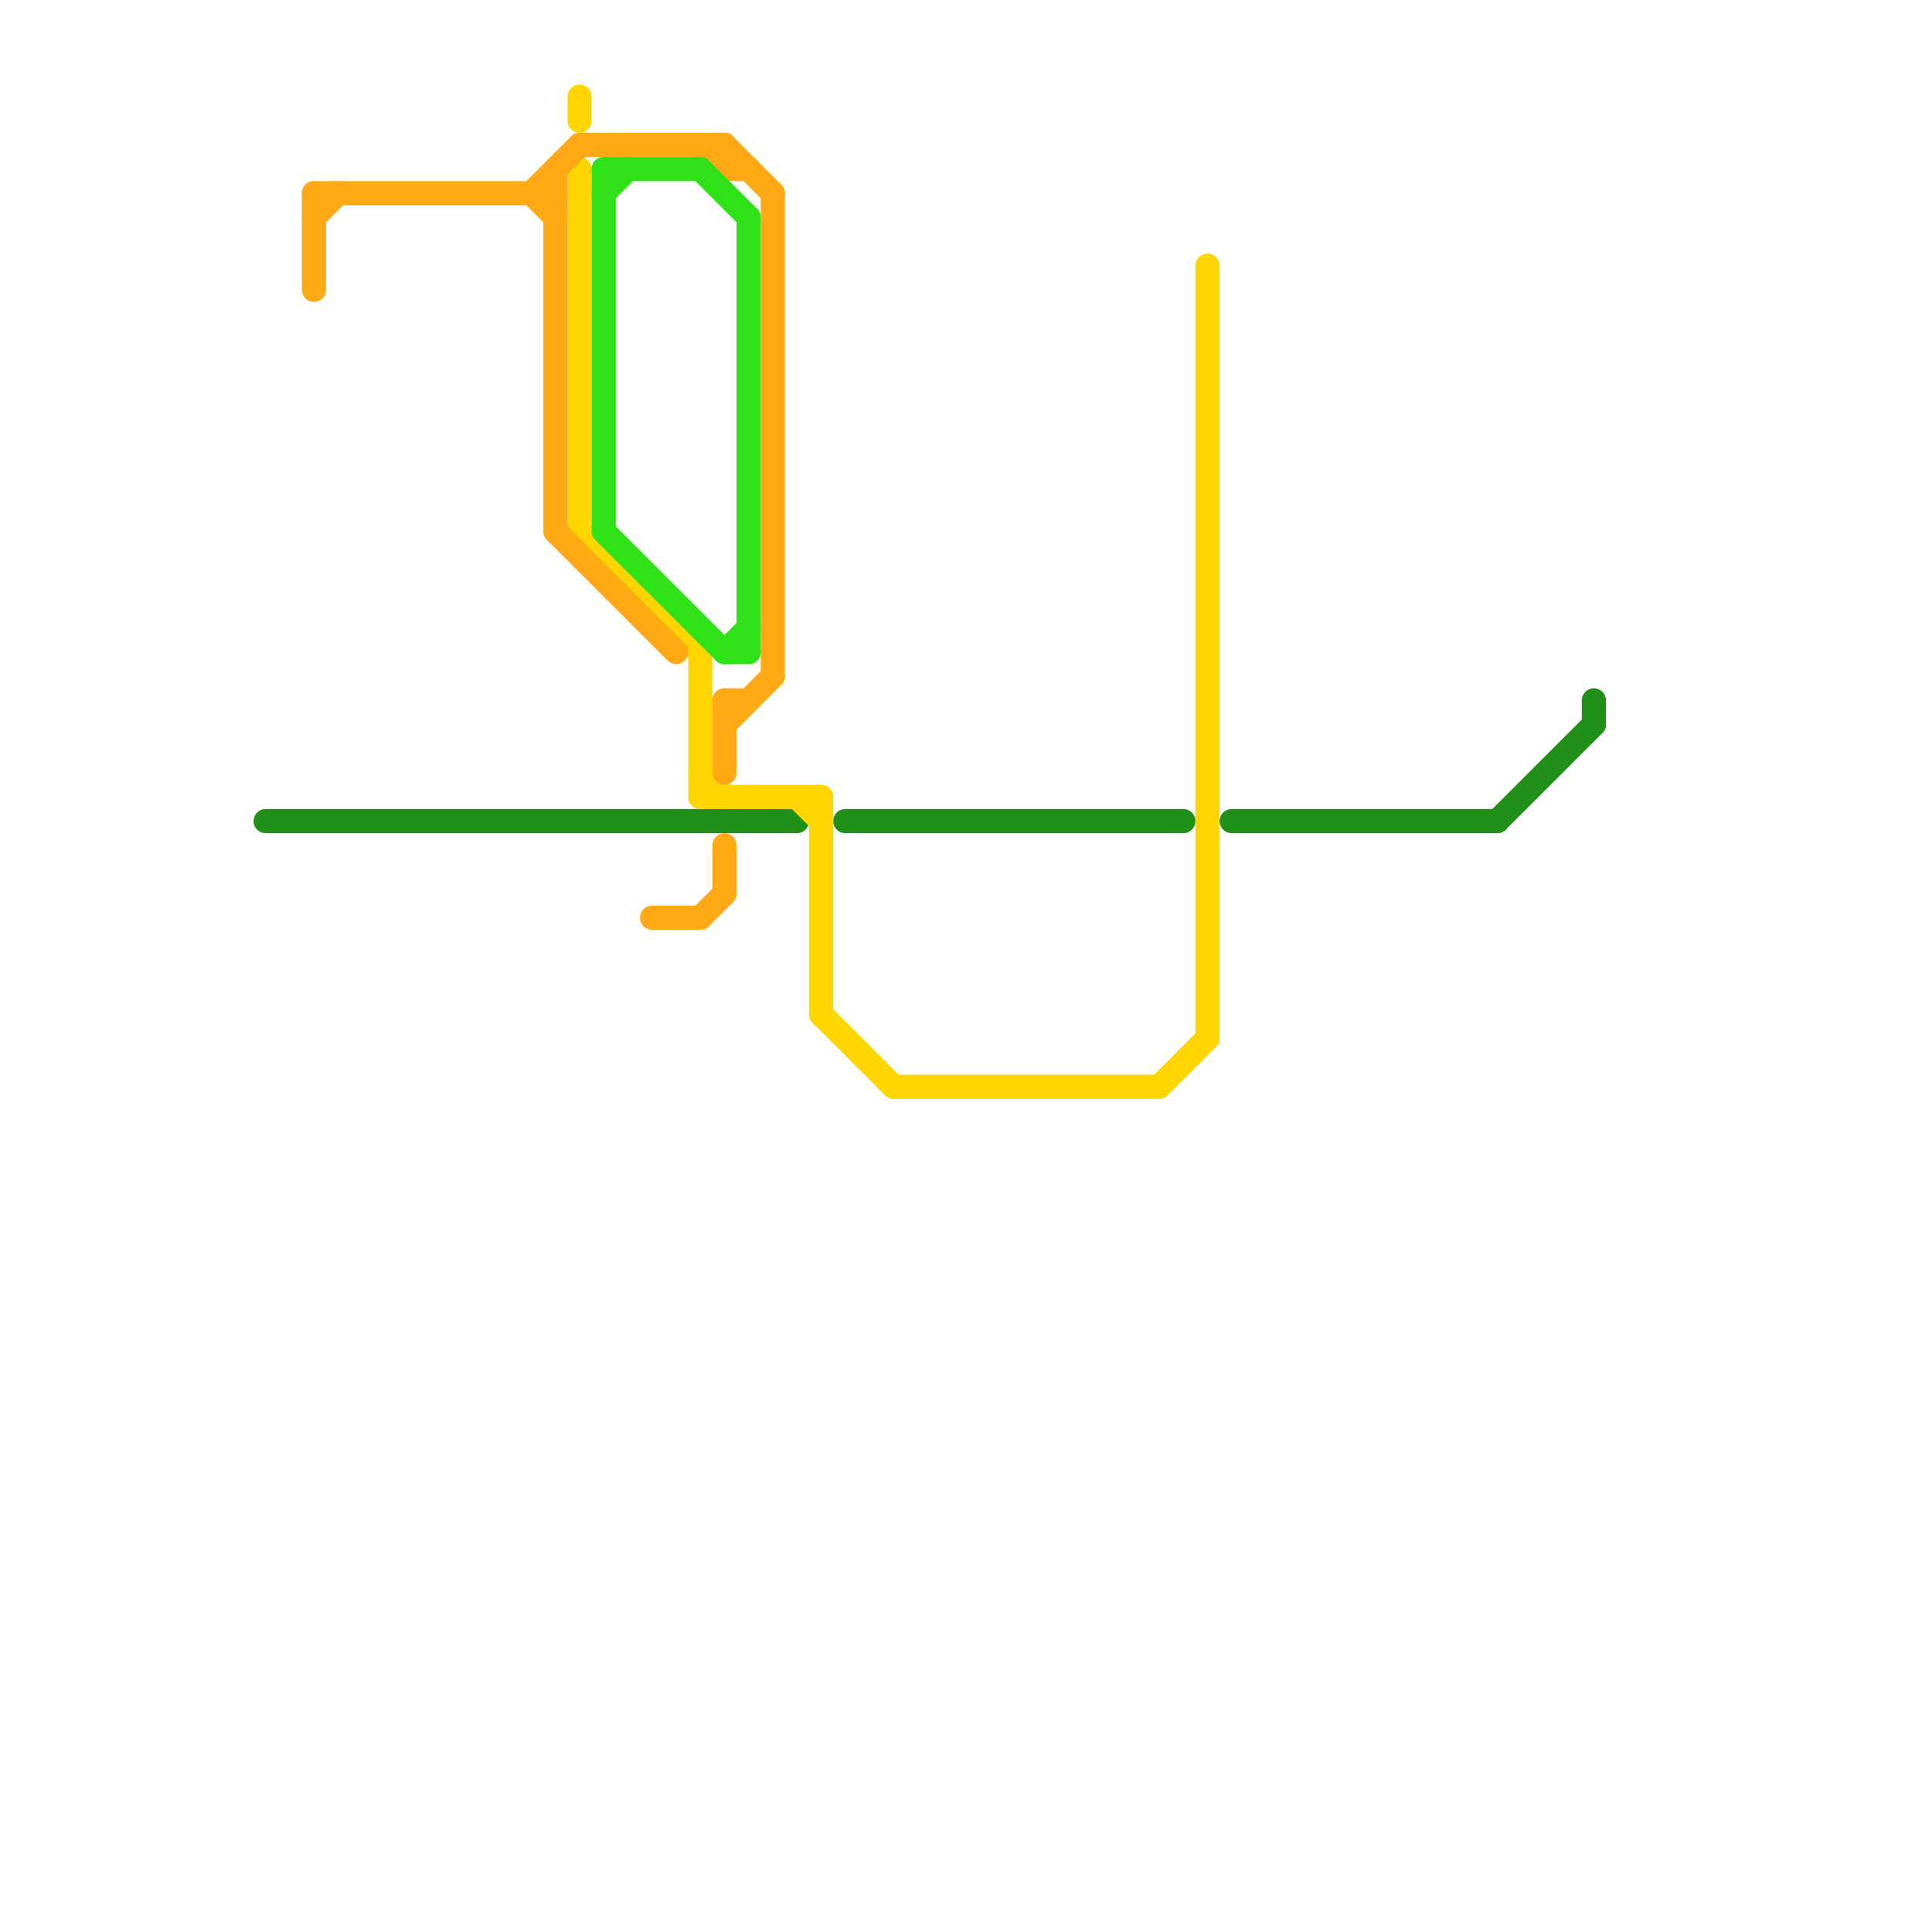 
<svg version="1.1" xmlns="http://www.w3.org/2000/svg" viewBox="0 0 80 80">
<style>text { font: 1px Helvetica; font-weight: 600; white-space: pre; dominant-baseline: central; } line { stroke-width: 1; fill: none; stroke-linecap: round; stroke-linejoin: round; } .c0 { stroke: #209018 } .c1 { stroke: #ffd500 } .c2 { stroke: #ffa914 } .c3 { stroke: #2fe218 } .w1 { stroke-width: 1; }</style><defs><g id="wm-xf"><circle r="1.2" fill="#000"/><circle r="0.9" fill="#fff"/><circle r="0.6" fill="#000"/><circle r="0.3" fill="#fff"/></g><g id="wm"><circle r="0.6" fill="#000"/><circle r="0.3" fill="#fff"/></g></defs><line class="c0 " x1="35" y1="34" x2="49" y2="34"/><line class="c0 " x1="62" y1="34" x2="66" y2="30"/><line class="c0 " x1="51" y1="34" x2="62" y2="34"/><line class="c0 " x1="66" y1="29" x2="66" y2="30"/><line class="c0 " x1="11" y1="34" x2="33" y2="34"/><line class="c1 " x1="34" y1="33" x2="34" y2="42"/><line class="c1 " x1="24" y1="4" x2="24" y2="5"/><line class="c1 " x1="33" y1="33" x2="34" y2="34"/><line class="c1 " x1="24" y1="22" x2="29" y2="27"/><line class="c1 " x1="50" y1="11" x2="50" y2="43"/><line class="c1 " x1="29" y1="32" x2="30" y2="33"/><line class="c1 " x1="29" y1="27" x2="29" y2="33"/><line class="c1 " x1="34" y1="42" x2="37" y2="45"/><line class="c1 " x1="37" y1="45" x2="48" y2="45"/><line class="c1 " x1="29" y1="33" x2="34" y2="33"/><line class="c1 " x1="24" y1="7" x2="24" y2="22"/><line class="c1 " x1="48" y1="45" x2="50" y2="43"/><line class="c2 " x1="30" y1="35" x2="30" y2="37"/><line class="c2 " x1="22" y1="8" x2="23" y2="9"/><line class="c2 " x1="29" y1="38" x2="30" y2="37"/><line class="c2 " x1="30" y1="6" x2="30" y2="7"/><line class="c2 " x1="30" y1="29" x2="31" y2="29"/><line class="c2 " x1="32" y1="8" x2="32" y2="28"/><line class="c2 " x1="29" y1="6" x2="30" y2="7"/><line class="c2 " x1="13" y1="8" x2="23" y2="8"/><line class="c2 " x1="30" y1="7" x2="31" y2="7"/><line class="c2 " x1="30" y1="30" x2="32" y2="28"/><line class="c2 " x1="27" y1="38" x2="29" y2="38"/><line class="c2 " x1="23" y1="7" x2="23" y2="22"/><line class="c2 " x1="23" y1="22" x2="28" y2="27"/><line class="c2 " x1="30" y1="29" x2="30" y2="32"/><line class="c2 " x1="13" y1="8" x2="13" y2="12"/><line class="c2 " x1="22" y1="8" x2="24" y2="6"/><line class="c2 " x1="24" y1="6" x2="30" y2="6"/><line class="c2 " x1="13" y1="9" x2="14" y2="8"/><line class="c2 " x1="30" y1="6" x2="32" y2="8"/><line class="c3 " x1="25" y1="7" x2="25" y2="22"/><line class="c3 " x1="30" y1="27" x2="31" y2="27"/><line class="c3 " x1="25" y1="8" x2="26" y2="7"/><line class="c3 " x1="30" y1="27" x2="31" y2="26"/><line class="c3 " x1="31" y1="9" x2="31" y2="27"/><line class="c3 " x1="25" y1="7" x2="29" y2="7"/><line class="c3 " x1="29" y1="7" x2="31" y2="9"/><line class="c3 " x1="25" y1="22" x2="30" y2="27"/>
</svg>
